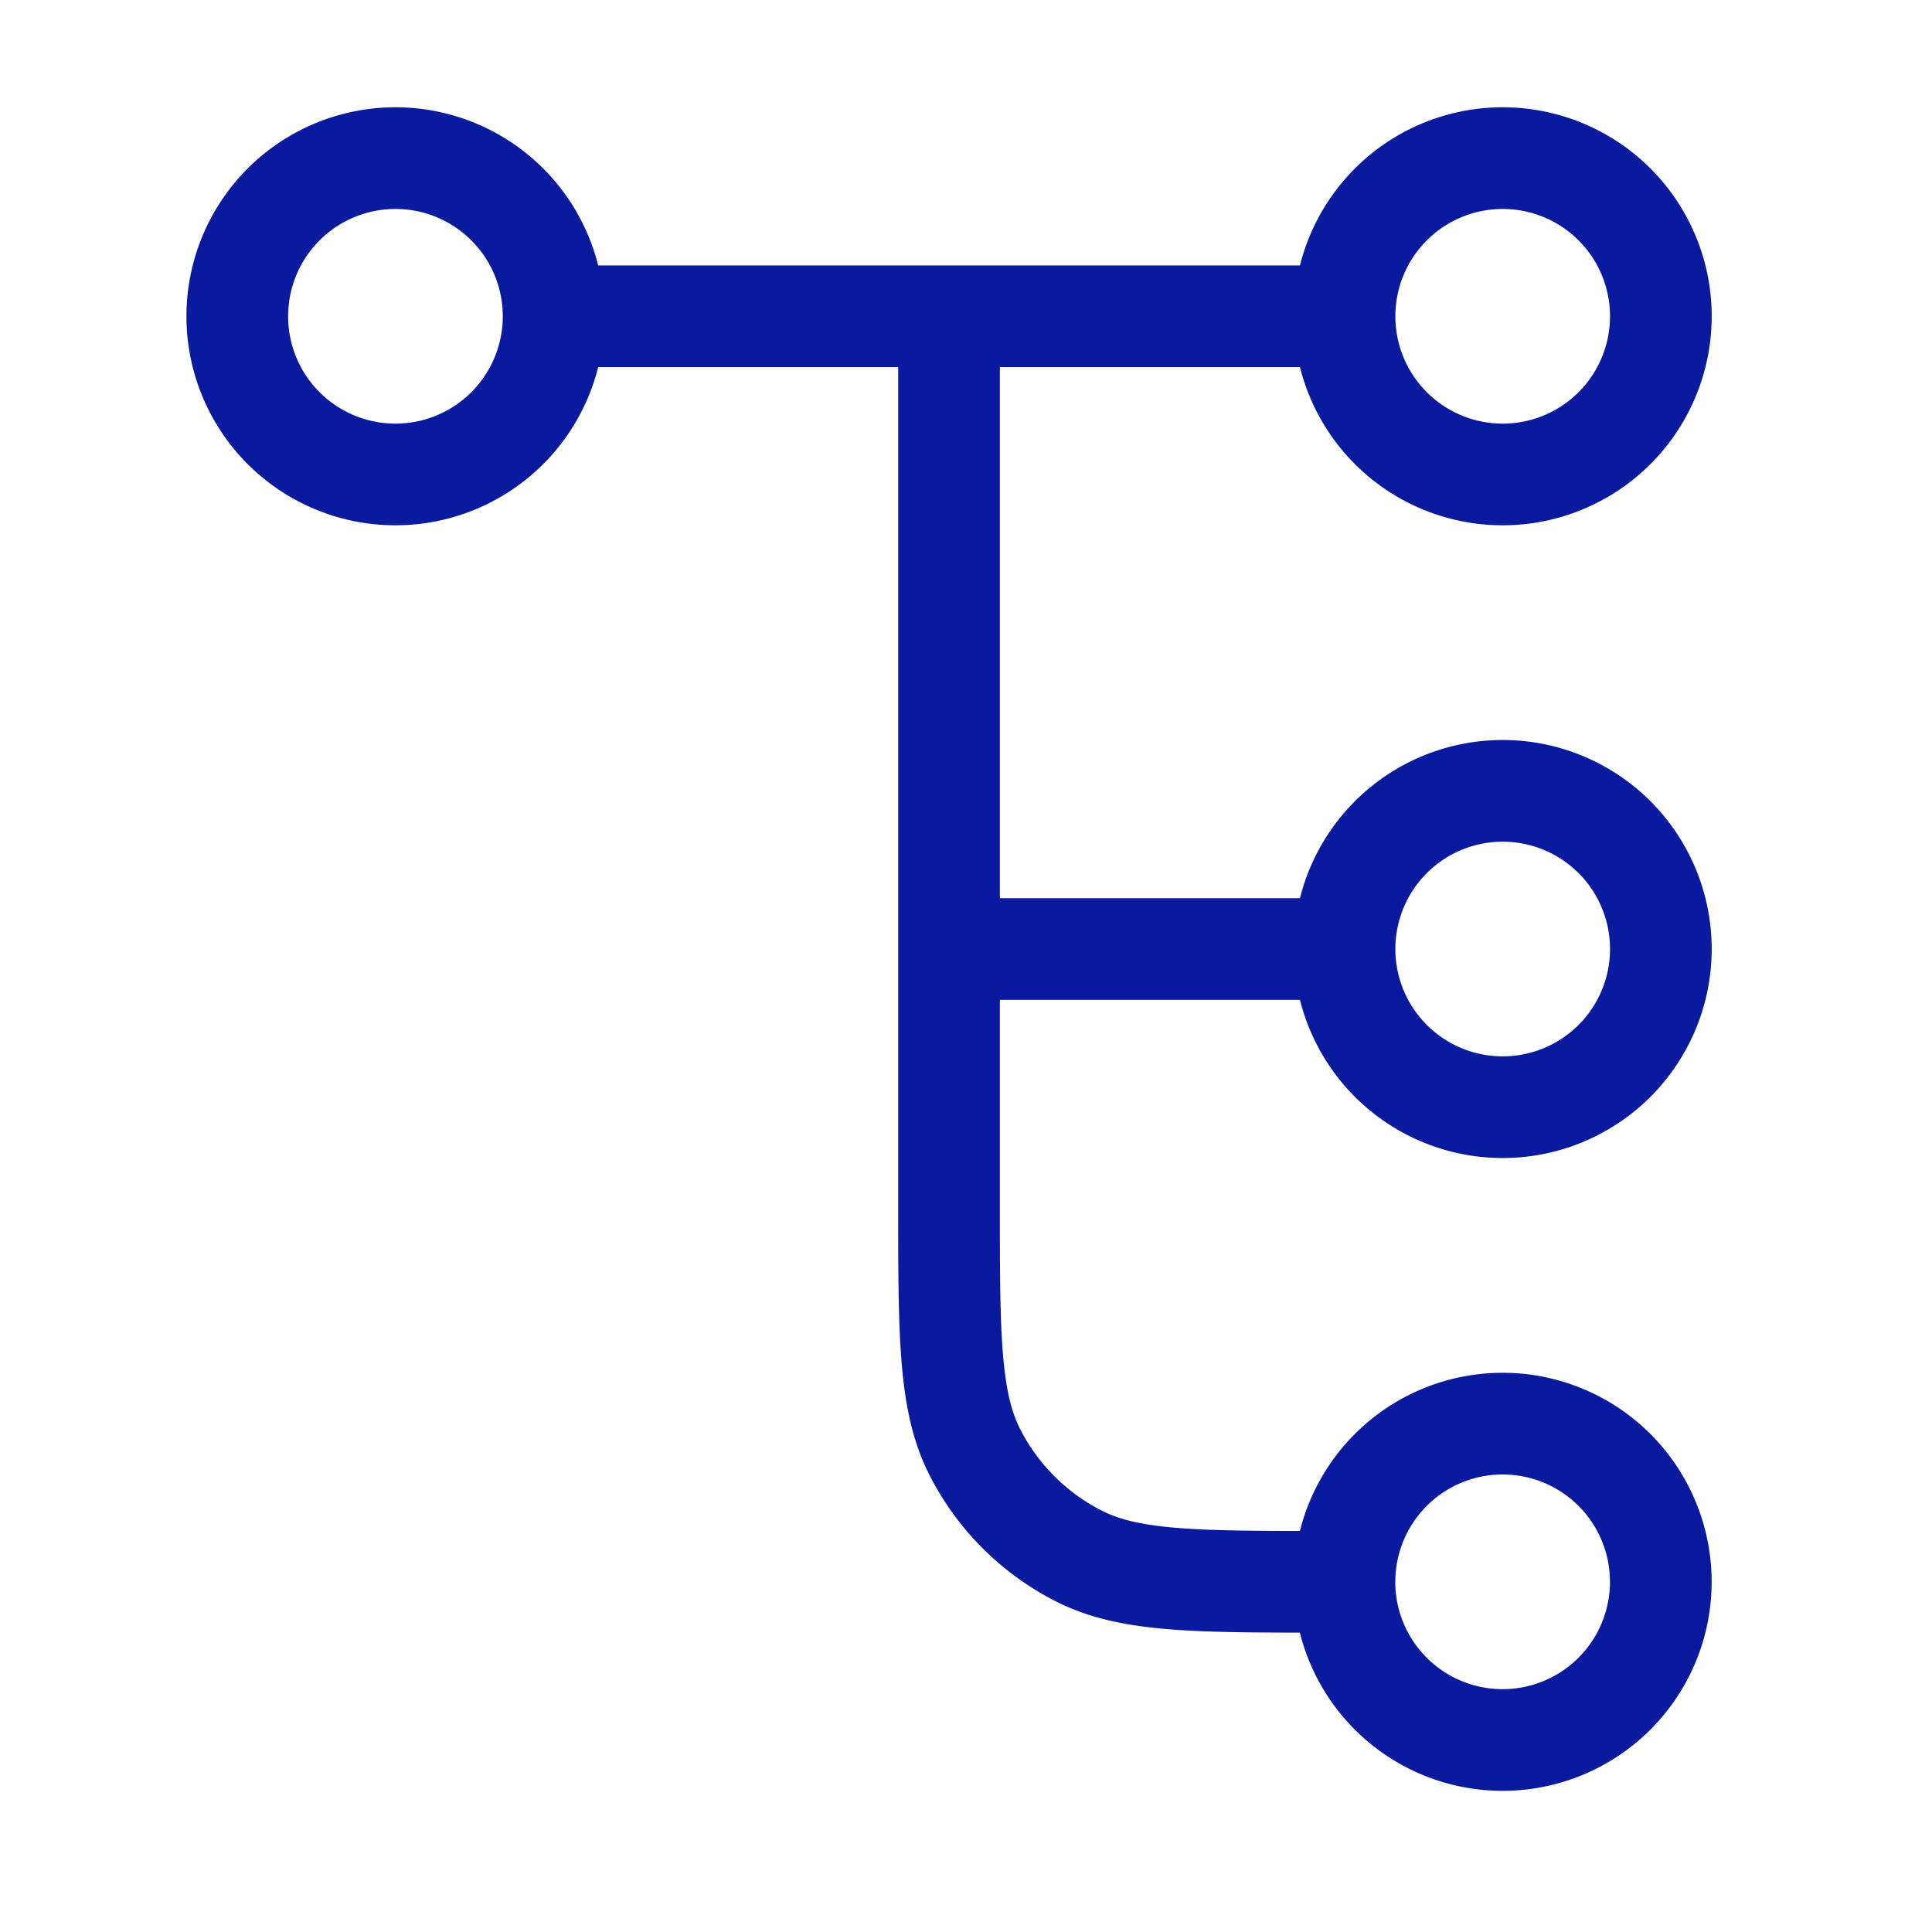 <svg xmlns="http://www.w3.org/2000/svg" width="38" height="38" fill="none"><path stroke="#091A9E" stroke-linecap="round" stroke-linejoin="round" stroke-width="2" d="M18.666 6.222v17.422c0 2.614 0 3.92.509 4.92a4.67 4.67 0 0 0 2.039 2.038c.998.51 2.305.51 4.919.51h.31m0 0a3.111 3.111 0 1 0 6.223 0 3.111 3.111 0 0 0-6.222 0M10.889 6.221h15.556m-15.556 0a3.111 3.111 0 1 1-6.222 0 3.111 3.111 0 0 1 6.222 0m15.556 0a3.111 3.111 0 1 0 6.222 0 3.111 3.111 0 0 0-6.222 0m-7.778 12.445h7.778m0 0a3.111 3.111 0 1 0 6.222 0 3.111 3.111 0 0 0-6.222 0"/></svg>